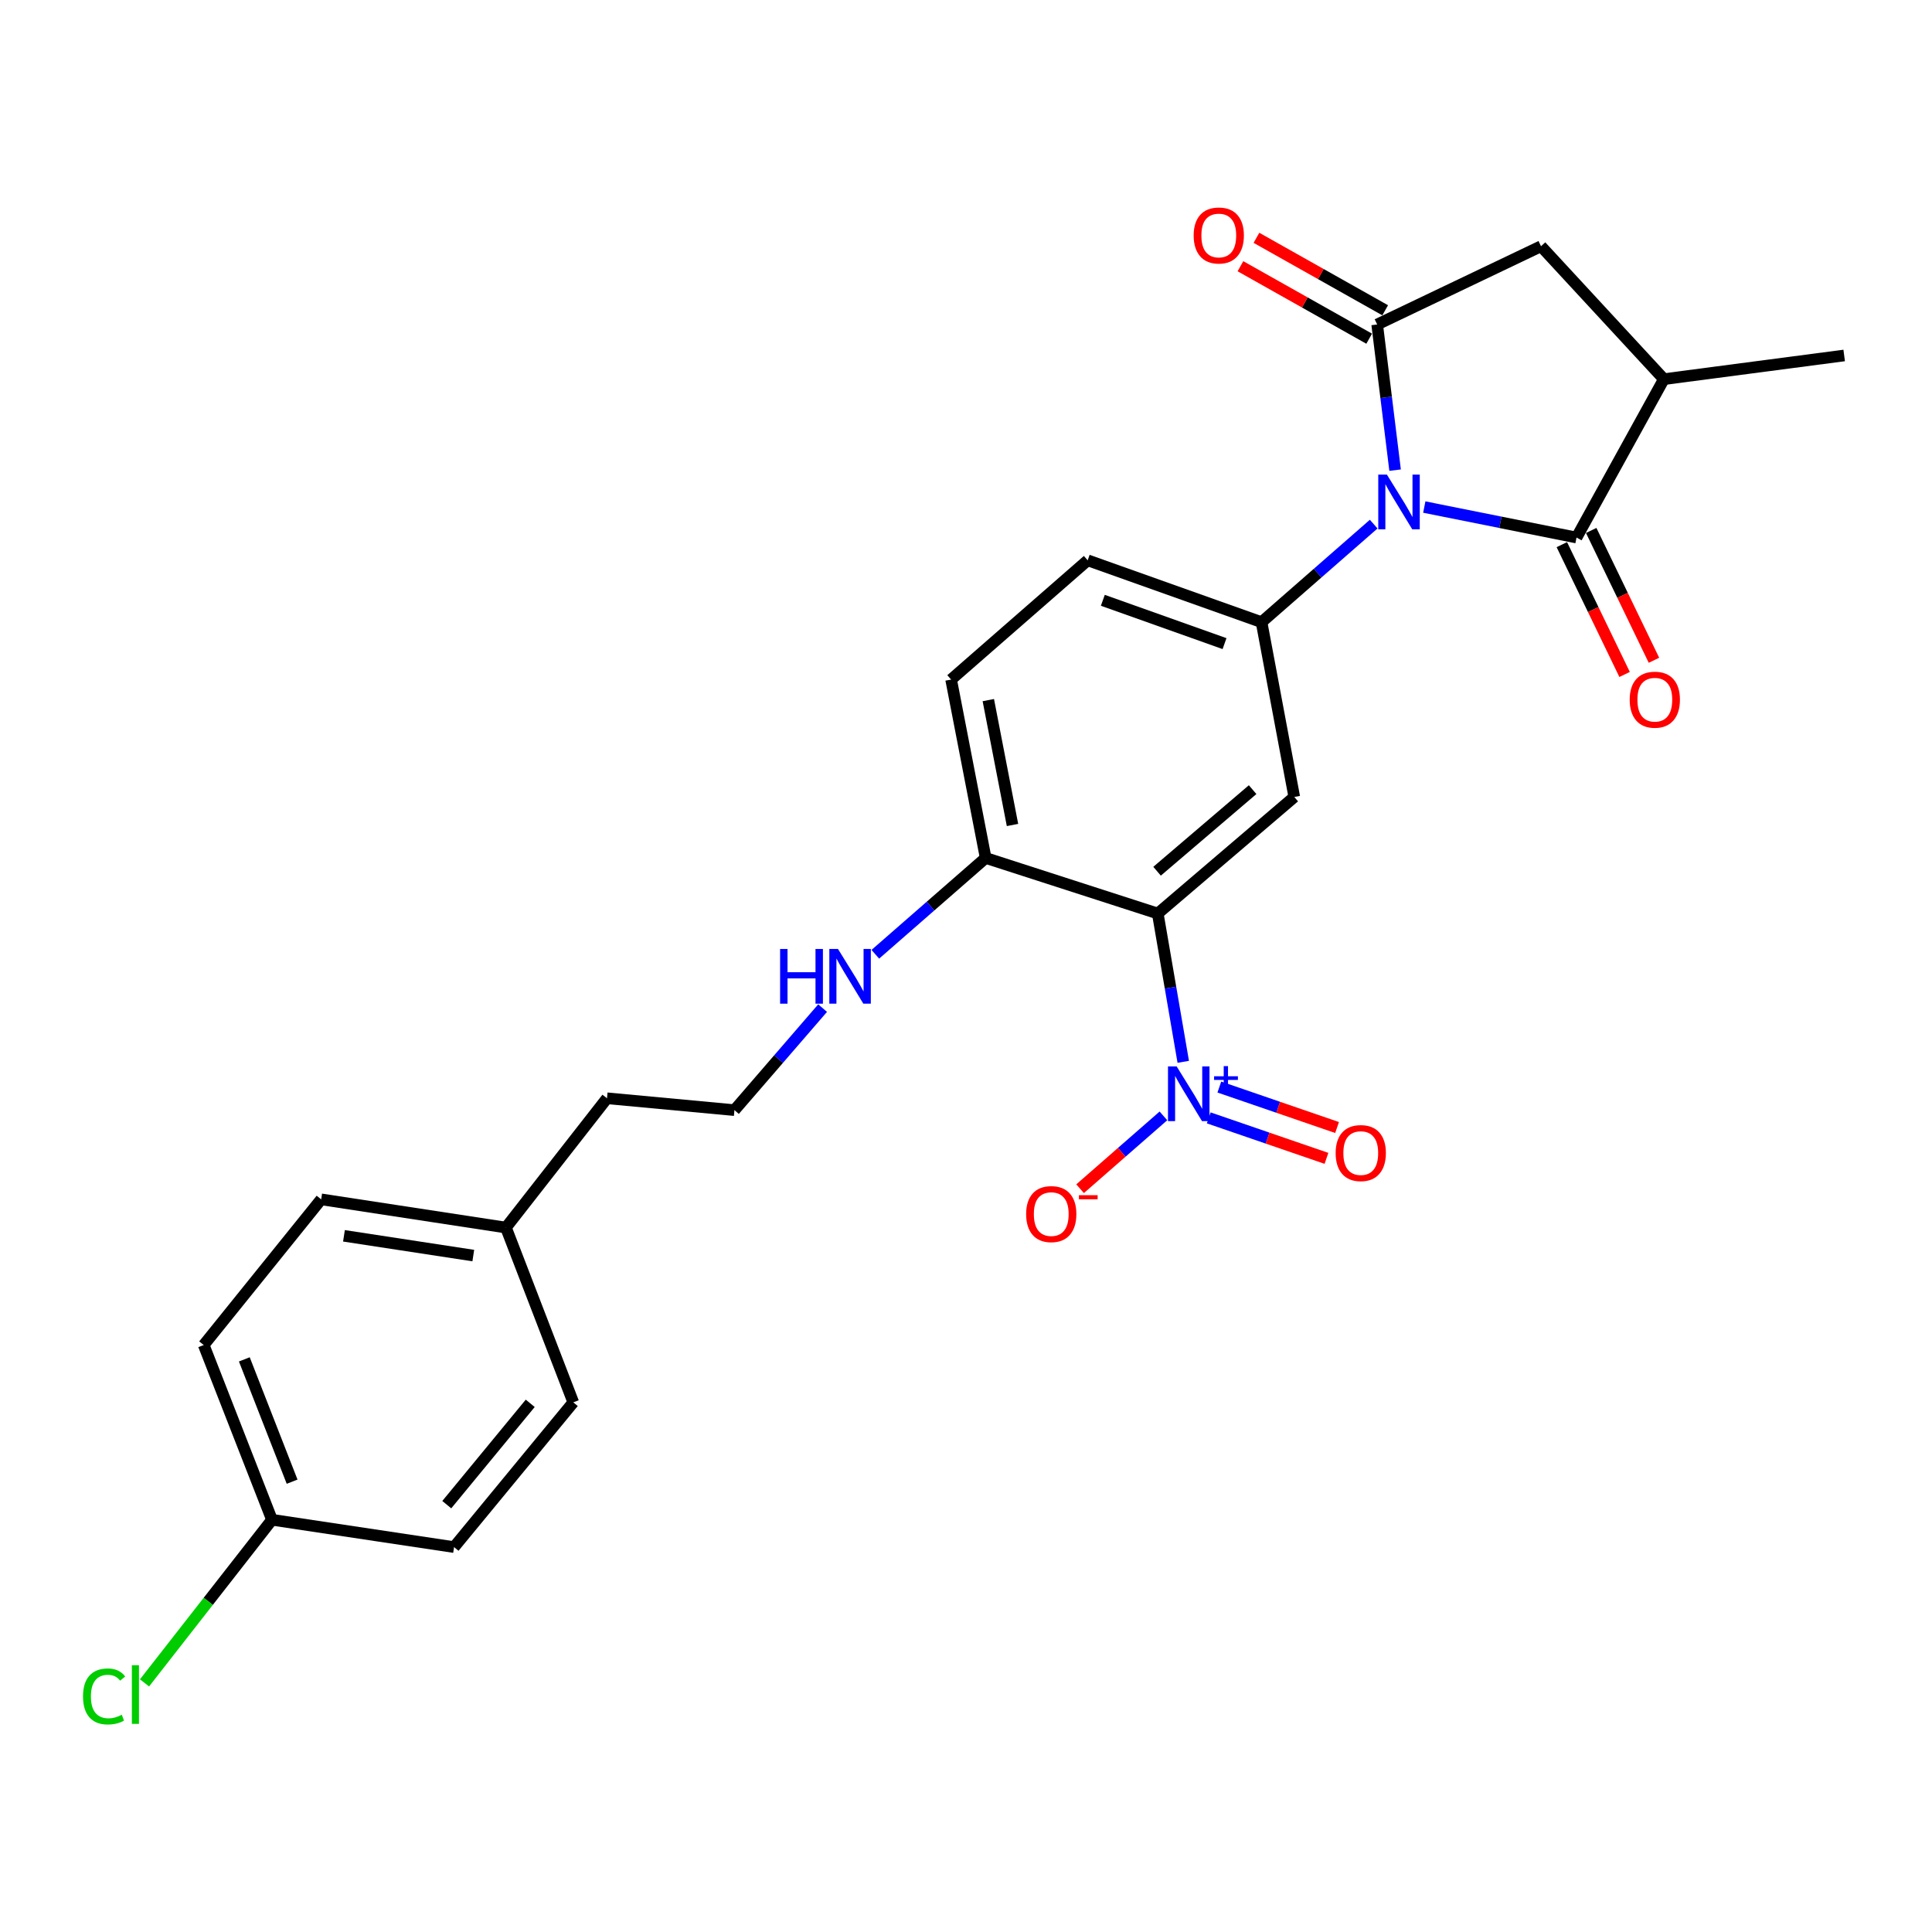 <?xml version='1.0' encoding='iso-8859-1'?>
<svg version='1.1' baseProfile='full'
              xmlns='http://www.w3.org/2000/svg'
                      xmlns:rdkit='http://www.rdkit.org/xml'
                      xmlns:xlink='http://www.w3.org/1999/xlink'
                  xml:space='preserve'
width='1000px' height='1000px' viewBox='0 0 1000 1000'>
<!-- END OF HEADER -->
<rect style='opacity:1.0;fill:#FFFFFF;stroke:none' width='1000' height='1000' x='0' y='0'> </rect>
<path class='bond-0' d='M 722.099,243.352 L 717.462,205.654' style='fill:none;fill-rule:evenodd;stroke:#0000FF;stroke-width:6px;stroke-linecap:butt;stroke-linejoin:miter;stroke-opacity:1' />
<path class='bond-0' d='M 717.462,205.654 L 712.825,167.956' style='fill:none;fill-rule:evenodd;stroke:#000000;stroke-width:6px;stroke-linecap:butt;stroke-linejoin:miter;stroke-opacity:1' />
<path class='bond-2' d='M 737.208,262.447 L 776.606,270.341' style='fill:none;fill-rule:evenodd;stroke:#0000FF;stroke-width:6px;stroke-linecap:butt;stroke-linejoin:miter;stroke-opacity:1' />
<path class='bond-2' d='M 776.606,270.341 L 816.004,278.234' style='fill:none;fill-rule:evenodd;stroke:#000000;stroke-width:6px;stroke-linecap:butt;stroke-linejoin:miter;stroke-opacity:1' />
<path class='bond-4' d='M 711.022,271.282 L 681.996,296.659' style='fill:none;fill-rule:evenodd;stroke:#0000FF;stroke-width:6px;stroke-linecap:butt;stroke-linejoin:miter;stroke-opacity:1' />
<path class='bond-4' d='M 681.996,296.659 L 652.97,322.036' style='fill:none;fill-rule:evenodd;stroke:#000000;stroke-width:6px;stroke-linecap:butt;stroke-linejoin:miter;stroke-opacity:1' />
<path class='bond-7' d='M 712.825,167.956 L 797.625,127.455' style='fill:none;fill-rule:evenodd;stroke:#000000;stroke-width:6px;stroke-linecap:butt;stroke-linejoin:miter;stroke-opacity:1' />
<path class='bond-10' d='M 716.965,160.602 L 683.648,141.845' style='fill:none;fill-rule:evenodd;stroke:#000000;stroke-width:6px;stroke-linecap:butt;stroke-linejoin:miter;stroke-opacity:1' />
<path class='bond-10' d='M 683.648,141.845 L 650.331,123.089' style='fill:none;fill-rule:evenodd;stroke:#FF0000;stroke-width:6px;stroke-linecap:butt;stroke-linejoin:miter;stroke-opacity:1' />
<path class='bond-10' d='M 708.685,175.31 L 675.368,156.554' style='fill:none;fill-rule:evenodd;stroke:#000000;stroke-width:6px;stroke-linecap:butt;stroke-linejoin:miter;stroke-opacity:1' />
<path class='bond-10' d='M 675.368,156.554 L 642.051,137.798' style='fill:none;fill-rule:evenodd;stroke:#FF0000;stroke-width:6px;stroke-linecap:butt;stroke-linejoin:miter;stroke-opacity:1' />
<path class='bond-1' d='M 599.256,472.833 L 669.914,412.508' style='fill:none;fill-rule:evenodd;stroke:#000000;stroke-width:6px;stroke-linecap:butt;stroke-linejoin:miter;stroke-opacity:1' />
<path class='bond-1' d='M 598.895,450.947 L 648.356,408.72' style='fill:none;fill-rule:evenodd;stroke:#000000;stroke-width:6px;stroke-linecap:butt;stroke-linejoin:miter;stroke-opacity:1' />
<path class='bond-3' d='M 599.256,472.833 L 605.853,511.217' style='fill:none;fill-rule:evenodd;stroke:#000000;stroke-width:6px;stroke-linecap:butt;stroke-linejoin:miter;stroke-opacity:1' />
<path class='bond-3' d='M 605.853,511.217 L 612.451,549.602' style='fill:none;fill-rule:evenodd;stroke:#0000FF;stroke-width:6px;stroke-linecap:butt;stroke-linejoin:miter;stroke-opacity:1' />
<path class='bond-27' d='M 599.256,472.833 L 510.18,444.073' style='fill:none;fill-rule:evenodd;stroke:#000000;stroke-width:6px;stroke-linecap:butt;stroke-linejoin:miter;stroke-opacity:1' />
<path class='bond-6' d='M 816.004,278.234 L 861.222,196.248' style='fill:none;fill-rule:evenodd;stroke:#000000;stroke-width:6px;stroke-linecap:butt;stroke-linejoin:miter;stroke-opacity:1' />
<path class='bond-12' d='M 808.406,281.907 L 824.647,315.504' style='fill:none;fill-rule:evenodd;stroke:#000000;stroke-width:6px;stroke-linecap:butt;stroke-linejoin:miter;stroke-opacity:1' />
<path class='bond-12' d='M 824.647,315.504 L 840.887,349.102' style='fill:none;fill-rule:evenodd;stroke:#FF0000;stroke-width:6px;stroke-linecap:butt;stroke-linejoin:miter;stroke-opacity:1' />
<path class='bond-12' d='M 823.603,274.561 L 839.843,308.158' style='fill:none;fill-rule:evenodd;stroke:#000000;stroke-width:6px;stroke-linecap:butt;stroke-linejoin:miter;stroke-opacity:1' />
<path class='bond-12' d='M 839.843,308.158 L 856.084,341.756' style='fill:none;fill-rule:evenodd;stroke:#FF0000;stroke-width:6px;stroke-linecap:butt;stroke-linejoin:miter;stroke-opacity:1' />
<path class='bond-9' d='M 602.188,577.581 L 580.621,596.431' style='fill:none;fill-rule:evenodd;stroke:#0000FF;stroke-width:6px;stroke-linecap:butt;stroke-linejoin:miter;stroke-opacity:1' />
<path class='bond-9' d='M 580.621,596.431 L 559.054,615.281' style='fill:none;fill-rule:evenodd;stroke:#FF0000;stroke-width:6px;stroke-linecap:butt;stroke-linejoin:miter;stroke-opacity:1' />
<path class='bond-11' d='M 625.641,578.612 L 656.109,589.089' style='fill:none;fill-rule:evenodd;stroke:#0000FF;stroke-width:6px;stroke-linecap:butt;stroke-linejoin:miter;stroke-opacity:1' />
<path class='bond-11' d='M 656.109,589.089 L 686.577,599.566' style='fill:none;fill-rule:evenodd;stroke:#FF0000;stroke-width:6px;stroke-linecap:butt;stroke-linejoin:miter;stroke-opacity:1' />
<path class='bond-11' d='M 631.13,562.65 L 661.598,573.127' style='fill:none;fill-rule:evenodd;stroke:#0000FF;stroke-width:6px;stroke-linecap:butt;stroke-linejoin:miter;stroke-opacity:1' />
<path class='bond-11' d='M 661.598,573.127 L 692.066,583.604' style='fill:none;fill-rule:evenodd;stroke:#FF0000;stroke-width:6px;stroke-linecap:butt;stroke-linejoin:miter;stroke-opacity:1' />
<path class='bond-5' d='M 652.97,322.036 L 669.914,412.508' style='fill:none;fill-rule:evenodd;stroke:#000000;stroke-width:6px;stroke-linecap:butt;stroke-linejoin:miter;stroke-opacity:1' />
<path class='bond-13' d='M 652.97,322.036 L 562.984,290.012' style='fill:none;fill-rule:evenodd;stroke:#000000;stroke-width:6px;stroke-linecap:butt;stroke-linejoin:miter;stroke-opacity:1' />
<path class='bond-13' d='M 633.812,333.134 L 570.823,310.718' style='fill:none;fill-rule:evenodd;stroke:#000000;stroke-width:6px;stroke-linecap:butt;stroke-linejoin:miter;stroke-opacity:1' />
<path class='bond-24' d='M 861.222,196.248 L 954.545,183.991' style='fill:none;fill-rule:evenodd;stroke:#000000;stroke-width:6px;stroke-linecap:butt;stroke-linejoin:miter;stroke-opacity:1' />
<path class='bond-26' d='M 861.222,196.248 L 797.625,127.455' style='fill:none;fill-rule:evenodd;stroke:#000000;stroke-width:6px;stroke-linecap:butt;stroke-linejoin:miter;stroke-opacity:1' />
<path class='bond-8' d='M 510.18,444.073 L 492.298,351.734' style='fill:none;fill-rule:evenodd;stroke:#000000;stroke-width:6px;stroke-linecap:butt;stroke-linejoin:miter;stroke-opacity:1' />
<path class='bond-8' d='M 524.069,427.012 L 511.552,362.375' style='fill:none;fill-rule:evenodd;stroke:#000000;stroke-width:6px;stroke-linecap:butt;stroke-linejoin:miter;stroke-opacity:1' />
<path class='bond-15' d='M 510.18,444.073 L 481.625,469.003' style='fill:none;fill-rule:evenodd;stroke:#000000;stroke-width:6px;stroke-linecap:butt;stroke-linejoin:miter;stroke-opacity:1' />
<path class='bond-15' d='M 481.625,469.003 L 453.069,493.934' style='fill:none;fill-rule:evenodd;stroke:#0000FF;stroke-width:6px;stroke-linecap:butt;stroke-linejoin:miter;stroke-opacity:1' />
<path class='bond-14' d='M 562.984,290.012 L 492.298,351.734' style='fill:none;fill-rule:evenodd;stroke:#000000;stroke-width:6px;stroke-linecap:butt;stroke-linejoin:miter;stroke-opacity:1' />
<path class='bond-23' d='M 425.785,521.793 L 402.965,548.199' style='fill:none;fill-rule:evenodd;stroke:#0000FF;stroke-width:6px;stroke-linecap:butt;stroke-linejoin:miter;stroke-opacity:1' />
<path class='bond-23' d='M 402.965,548.199 L 380.145,574.605' style='fill:none;fill-rule:evenodd;stroke:#000000;stroke-width:6px;stroke-linecap:butt;stroke-linejoin:miter;stroke-opacity:1' />
<path class='bond-16' d='M 140.778,786.628 L 105.444,696.183' style='fill:none;fill-rule:evenodd;stroke:#000000;stroke-width:6px;stroke-linecap:butt;stroke-linejoin:miter;stroke-opacity:1' />
<path class='bond-16' d='M 151.2,766.919 L 126.466,703.607' style='fill:none;fill-rule:evenodd;stroke:#000000;stroke-width:6px;stroke-linecap:butt;stroke-linejoin:miter;stroke-opacity:1' />
<path class='bond-18' d='M 140.778,786.628 L 107.79,828.845' style='fill:none;fill-rule:evenodd;stroke:#000000;stroke-width:6px;stroke-linecap:butt;stroke-linejoin:miter;stroke-opacity:1' />
<path class='bond-18' d='M 107.79,828.845 L 74.802,871.063' style='fill:none;fill-rule:evenodd;stroke:#00CC00;stroke-width:6px;stroke-linecap:butt;stroke-linejoin:miter;stroke-opacity:1' />
<path class='bond-28' d='M 140.778,786.628 L 235.02,800.778' style='fill:none;fill-rule:evenodd;stroke:#000000;stroke-width:6px;stroke-linecap:butt;stroke-linejoin:miter;stroke-opacity:1' />
<path class='bond-17' d='M 261.868,635.389 L 314.184,568.463' style='fill:none;fill-rule:evenodd;stroke:#000000;stroke-width:6px;stroke-linecap:butt;stroke-linejoin:miter;stroke-opacity:1' />
<path class='bond-21' d='M 261.868,635.389 L 296.733,725.853' style='fill:none;fill-rule:evenodd;stroke:#000000;stroke-width:6px;stroke-linecap:butt;stroke-linejoin:miter;stroke-opacity:1' />
<path class='bond-22' d='M 261.868,635.389 L 166.238,620.78' style='fill:none;fill-rule:evenodd;stroke:#000000;stroke-width:6px;stroke-linecap:butt;stroke-linejoin:miter;stroke-opacity:1' />
<path class='bond-22' d='M 244.974,649.884 L 178.033,639.657' style='fill:none;fill-rule:evenodd;stroke:#000000;stroke-width:6px;stroke-linecap:butt;stroke-linejoin:miter;stroke-opacity:1' />
<path class='bond-19' d='M 105.444,696.183 L 166.238,620.78' style='fill:none;fill-rule:evenodd;stroke:#000000;stroke-width:6px;stroke-linecap:butt;stroke-linejoin:miter;stroke-opacity:1' />
<path class='bond-20' d='M 235.02,800.778 L 296.733,725.853' style='fill:none;fill-rule:evenodd;stroke:#000000;stroke-width:6px;stroke-linecap:butt;stroke-linejoin:miter;stroke-opacity:1' />
<path class='bond-20' d='M 231.249,778.808 L 274.447,726.36' style='fill:none;fill-rule:evenodd;stroke:#000000;stroke-width:6px;stroke-linecap:butt;stroke-linejoin:miter;stroke-opacity:1' />
<path class='bond-25' d='M 380.145,574.605 L 314.184,568.463' style='fill:none;fill-rule:evenodd;stroke:#000000;stroke-width:6px;stroke-linecap:butt;stroke-linejoin:miter;stroke-opacity:1' />
<path  class='atom-0' d='M 717.865 245.666
L 727.145 260.666
Q 728.065 262.146, 729.545 264.826
Q 731.025 267.506, 731.105 267.666
L 731.105 245.666
L 734.865 245.666
L 734.865 273.986
L 730.985 273.986
L 721.025 257.586
Q 719.865 255.666, 718.625 253.466
Q 717.425 251.266, 717.065 250.586
L 717.065 273.986
L 713.385 273.986
L 713.385 245.666
L 717.865 245.666
' fill='#0000FF'/>
<path  class='atom-4' d='M 609.031 551.968
L 618.311 566.968
Q 619.231 568.448, 620.711 571.128
Q 622.191 573.808, 622.271 573.968
L 622.271 551.968
L 626.031 551.968
L 626.031 580.288
L 622.151 580.288
L 612.191 563.888
Q 611.031 561.968, 609.791 559.768
Q 608.591 557.568, 608.231 556.888
L 608.231 580.288
L 604.551 580.288
L 604.551 551.968
L 609.031 551.968
' fill='#0000FF'/>
<path  class='atom-4' d='M 628.407 557.073
L 633.397 557.073
L 633.397 551.819
L 635.614 551.819
L 635.614 557.073
L 640.736 557.073
L 640.736 558.974
L 635.614 558.974
L 635.614 564.254
L 633.397 564.254
L 633.397 558.974
L 628.407 558.974
L 628.407 557.073
' fill='#0000FF'/>
<path  class='atom-10' d='M 531.126 628.408
Q 531.126 621.608, 534.486 617.808
Q 537.846 614.008, 544.126 614.008
Q 550.406 614.008, 553.766 617.808
Q 557.126 621.608, 557.126 628.408
Q 557.126 635.288, 553.726 639.208
Q 550.326 643.088, 544.126 643.088
Q 537.886 643.088, 534.486 639.208
Q 531.126 635.328, 531.126 628.408
M 544.126 639.888
Q 548.446 639.888, 550.766 637.008
Q 553.126 634.088, 553.126 628.408
Q 553.126 622.848, 550.766 620.048
Q 548.446 617.208, 544.126 617.208
Q 539.806 617.208, 537.446 620.008
Q 535.126 622.808, 535.126 628.408
Q 535.126 634.128, 537.446 637.008
Q 539.806 639.888, 544.126 639.888
' fill='#FF0000'/>
<path  class='atom-10' d='M 558.446 618.631
L 568.135 618.631
L 568.135 620.743
L 558.446 620.743
L 558.446 618.631
' fill='#FF0000'/>
<path  class='atom-11' d='M 617.839 121.881
Q 617.839 115.081, 621.199 111.281
Q 624.559 107.481, 630.839 107.481
Q 637.119 107.481, 640.479 111.281
Q 643.839 115.081, 643.839 121.881
Q 643.839 128.761, 640.439 132.681
Q 637.039 136.561, 630.839 136.561
Q 624.599 136.561, 621.199 132.681
Q 617.839 128.801, 617.839 121.881
M 630.839 133.361
Q 635.159 133.361, 637.479 130.481
Q 639.839 127.561, 639.839 121.881
Q 639.839 116.321, 637.479 113.521
Q 635.159 110.681, 630.839 110.681
Q 626.519 110.681, 624.159 113.481
Q 621.839 116.281, 621.839 121.881
Q 621.839 127.601, 624.159 130.481
Q 626.519 133.361, 630.839 133.361
' fill='#FF0000'/>
<path  class='atom-12' d='M 691.329 596.825
Q 691.329 590.025, 694.689 586.225
Q 698.049 582.425, 704.329 582.425
Q 710.609 582.425, 713.969 586.225
Q 717.329 590.025, 717.329 596.825
Q 717.329 603.705, 713.929 607.625
Q 710.529 611.505, 704.329 611.505
Q 698.089 611.505, 694.689 607.625
Q 691.329 603.745, 691.329 596.825
M 704.329 608.305
Q 708.649 608.305, 710.969 605.425
Q 713.329 602.505, 713.329 596.825
Q 713.329 591.265, 710.969 588.465
Q 708.649 585.625, 704.329 585.625
Q 700.009 585.625, 697.649 588.425
Q 695.329 591.225, 695.329 596.825
Q 695.329 602.545, 697.649 605.425
Q 700.009 608.305, 704.329 608.305
' fill='#FF0000'/>
<path  class='atom-13' d='M 843.533 362.157
Q 843.533 355.357, 846.893 351.557
Q 850.253 347.757, 856.533 347.757
Q 862.813 347.757, 866.173 351.557
Q 869.533 355.357, 869.533 362.157
Q 869.533 369.037, 866.133 372.957
Q 862.733 376.837, 856.533 376.837
Q 850.293 376.837, 846.893 372.957
Q 843.533 369.077, 843.533 362.157
M 856.533 373.637
Q 860.853 373.637, 863.173 370.757
Q 865.533 367.837, 865.533 362.157
Q 865.533 356.597, 863.173 353.797
Q 860.853 350.957, 856.533 350.957
Q 852.213 350.957, 849.853 353.757
Q 847.533 356.557, 847.533 362.157
Q 847.533 367.877, 849.853 370.757
Q 852.213 373.637, 856.533 373.637
' fill='#FF0000'/>
<path  class='atom-16' d='M 403.78 491.184
L 407.62 491.184
L 407.62 503.224
L 422.1 503.224
L 422.1 491.184
L 425.94 491.184
L 425.94 519.504
L 422.1 519.504
L 422.1 506.424
L 407.62 506.424
L 407.62 519.504
L 403.78 519.504
L 403.78 491.184
' fill='#0000FF'/>
<path  class='atom-16' d='M 433.74 491.184
L 443.02 506.184
Q 443.94 507.664, 445.42 510.344
Q 446.9 513.024, 446.98 513.184
L 446.98 491.184
L 450.74 491.184
L 450.74 519.504
L 446.86 519.504
L 436.9 503.104
Q 435.74 501.184, 434.5 498.984
Q 433.3 496.784, 432.94 496.104
L 432.94 519.504
L 429.26 519.504
L 429.26 491.184
L 433.74 491.184
' fill='#0000FF'/>
<path  class='atom-19' d='M 42.971 878.071
Q 42.971 871.031, 46.251 867.351
Q 49.571 863.631, 55.851 863.631
Q 61.691 863.631, 64.811 867.751
L 62.171 869.911
Q 59.891 866.911, 55.851 866.911
Q 51.571 866.911, 49.291 869.791
Q 47.051 872.631, 47.051 878.071
Q 47.051 883.671, 49.371 886.551
Q 51.731 889.431, 56.291 889.431
Q 59.411 889.431, 63.051 887.551
L 64.171 890.551
Q 62.691 891.511, 60.451 892.071
Q 58.211 892.631, 55.731 892.631
Q 49.571 892.631, 46.251 888.871
Q 42.971 885.111, 42.971 878.071
' fill='#00CC00'/>
<path  class='atom-19' d='M 68.251 861.911
L 71.931 861.911
L 71.931 892.271
L 68.251 892.271
L 68.251 861.911
' fill='#00CC00'/>
</svg>
